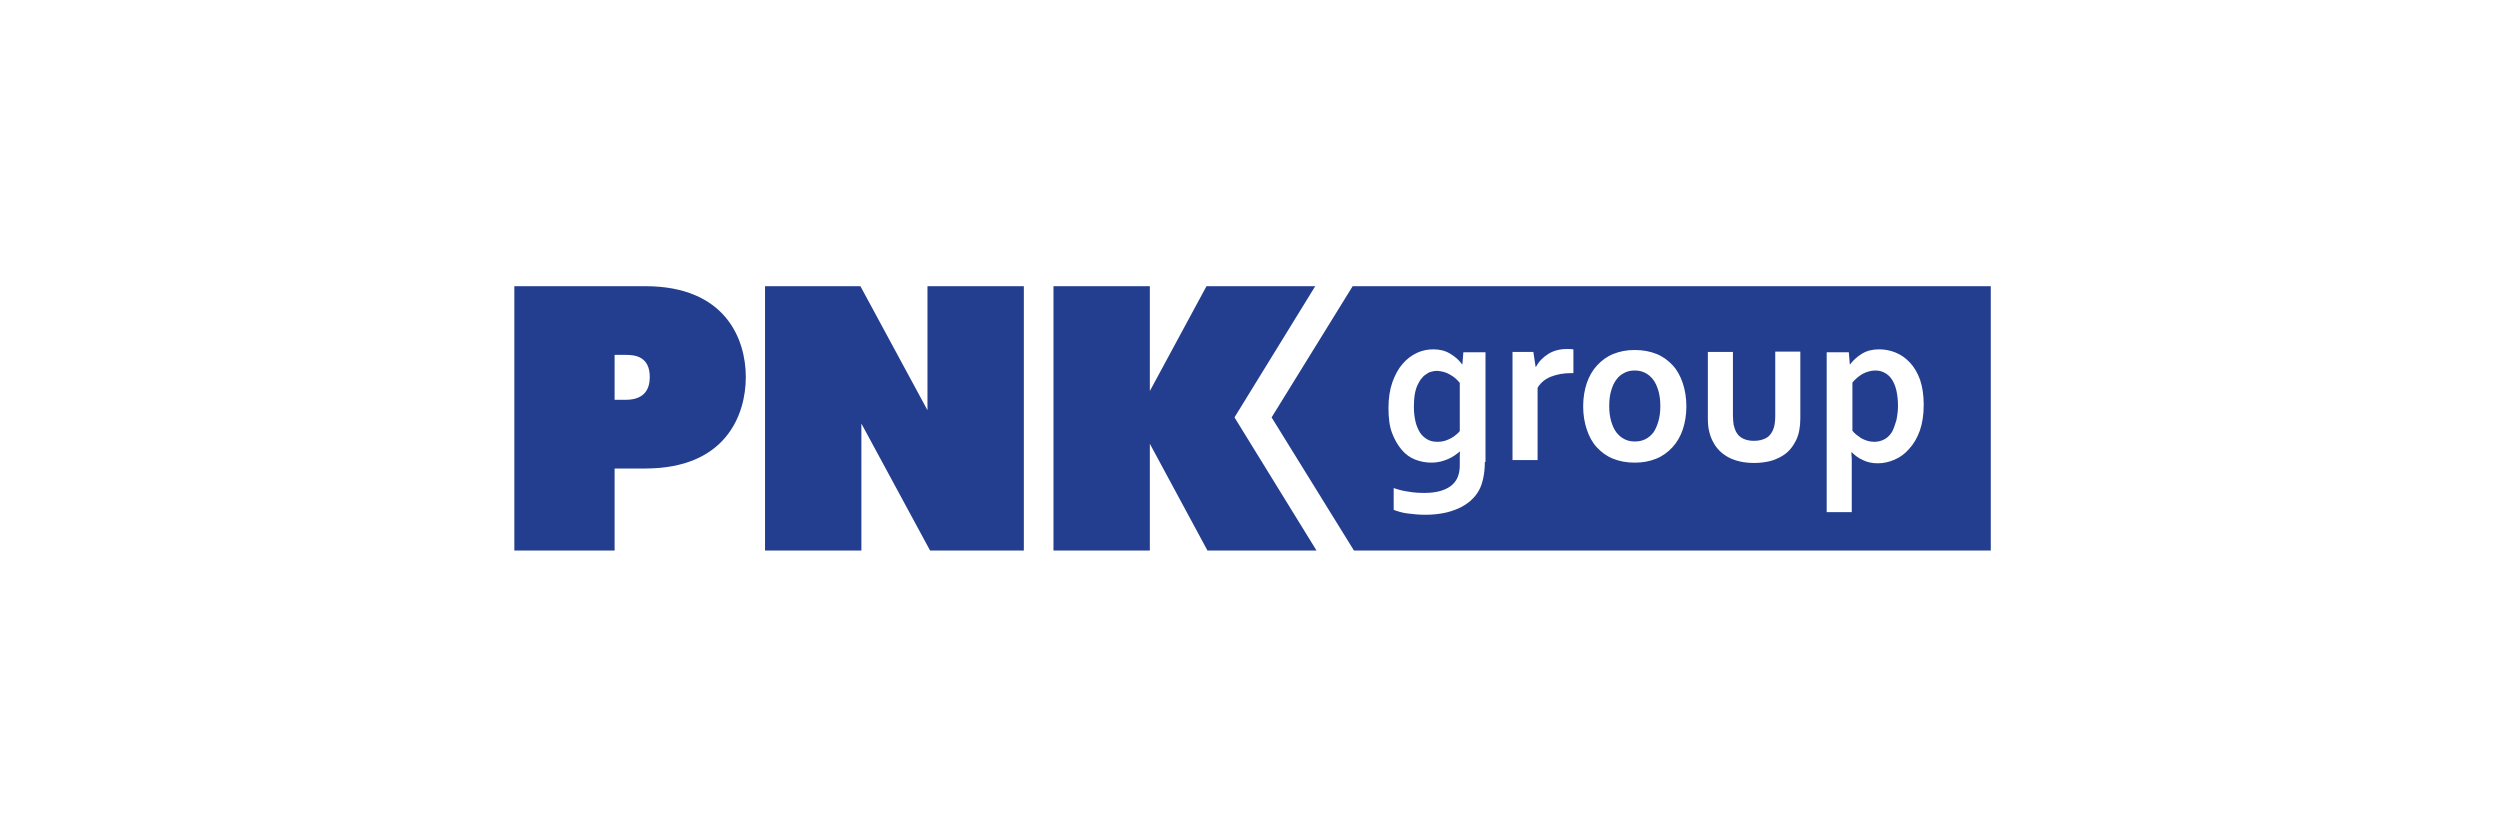 <?xml version="1.0" encoding="UTF-8"?> <svg xmlns="http://www.w3.org/2000/svg" width="301" height="101" viewBox="0 0 301 101" fill="none"> <g clip-path="url(#clip0_1881_306)"> <path d="M78.232 45.393C78.232 46.648 77.762 48.137 75.332 48.137H73.999V42.728H75.332C76.351 42.728 78.232 42.845 78.232 45.393ZM89.796 45.393C89.796 40.846 87.365 34.457 77.683 34.457H61.926V66.286H73.999V56.408H77.683C87.365 56.408 89.796 49.979 89.796 45.393ZM111.982 66.286H123.271V34.457H111.668V49.392L103.594 34.457H92.109V66.286H103.711V50.999L111.982 66.286ZM148.632 50.254L158.354 34.457H145.261L138.441 47.079V34.457H126.838V66.286H138.441V53.429L145.379 66.286H158.51L148.632 50.254Z" fill="#233E8F"></path> <path d="M175.757 51.9V46.099C175.444 45.707 175.052 45.354 174.542 45.08C174.072 44.805 173.562 44.688 173.013 44.648C172.817 44.648 172.621 44.688 172.425 44.727C172.229 44.766 171.994 44.844 171.798 45.001C171.602 45.119 171.367 45.276 171.21 45.511C171.014 45.707 170.857 45.981 170.701 46.295C170.544 46.608 170.426 47 170.348 47.431C170.269 47.863 170.23 48.411 170.23 48.999C170.23 49.666 170.309 50.254 170.426 50.763C170.544 51.273 170.74 51.704 170.975 52.096C171.21 52.449 171.524 52.723 171.877 52.919C172.229 53.115 172.621 53.194 173.092 53.194C173.405 53.194 173.68 53.154 173.954 53.076C174.228 52.998 174.464 52.88 174.699 52.763C174.934 52.645 175.13 52.488 175.326 52.331C175.483 52.214 175.64 52.057 175.757 51.9ZM199.668 50.724C199.825 50.215 199.903 49.587 199.903 48.882C199.903 48.176 199.825 47.588 199.668 47.04C199.511 46.53 199.315 46.06 199.041 45.707C198.767 45.354 198.453 45.08 198.061 44.884C197.669 44.688 197.277 44.609 196.807 44.609C196.375 44.609 195.944 44.688 195.592 44.884C195.2 45.08 194.886 45.315 194.612 45.707C194.337 46.06 194.141 46.491 193.984 47.04C193.828 47.549 193.749 48.176 193.749 48.882C193.749 49.587 193.828 50.175 193.984 50.724C194.141 51.234 194.337 51.704 194.612 52.057C194.886 52.41 195.2 52.684 195.592 52.88C195.983 53.076 196.375 53.154 196.846 53.154C197.277 53.154 197.708 53.076 198.1 52.88C198.492 52.684 198.806 52.41 199.08 52.057C199.315 51.704 199.511 51.273 199.668 50.724ZM228.322 50.607C228.44 50.058 228.518 49.47 228.518 48.843C228.518 48.137 228.44 47.549 228.322 47C228.204 46.491 228.008 46.02 227.773 45.668C227.538 45.315 227.225 45.04 226.911 44.884C226.558 44.688 226.205 44.609 225.774 44.609C225.265 44.609 224.755 44.766 224.285 45.001C223.814 45.276 223.383 45.628 223.03 46.06V51.861C223.148 52.018 223.305 52.175 223.501 52.331C223.697 52.488 223.893 52.606 224.089 52.763C224.324 52.88 224.559 52.998 224.833 53.076C225.108 53.154 225.382 53.194 225.657 53.194C226.127 53.194 226.558 53.076 226.911 52.88C227.264 52.684 227.577 52.37 227.812 51.978C228.008 51.587 228.165 51.155 228.322 50.607ZM231.615 48.725C231.615 49.94 231.458 50.959 231.144 51.861C230.831 52.723 230.4 53.468 229.851 54.056C229.341 54.644 228.753 55.075 228.087 55.35C227.46 55.624 226.793 55.781 226.088 55.781C225.421 55.781 224.833 55.663 224.285 55.389C223.736 55.154 223.305 54.801 222.952 54.448H222.913C222.913 54.644 222.913 54.879 222.952 55.193V61.66H219.934V42.414H222.599L222.717 43.864H222.756C223.148 43.355 223.618 42.924 224.206 42.571C224.794 42.218 225.461 42.061 226.245 42.061C226.911 42.061 227.577 42.179 228.244 42.453C228.91 42.728 229.459 43.12 229.968 43.669C230.478 44.217 230.87 44.884 231.184 45.746C231.458 46.569 231.615 47.588 231.615 48.725ZM216.759 50.332C216.759 51.391 216.602 52.292 216.249 52.998C216.053 53.39 215.818 53.782 215.504 54.134C215.191 54.487 214.838 54.762 214.407 54.997C213.976 55.232 213.505 55.428 212.996 55.546C212.447 55.663 211.859 55.742 211.232 55.742C209.977 55.742 208.958 55.506 208.135 55.075C207.312 54.644 206.685 54.017 206.293 53.272C206.057 52.88 205.901 52.41 205.783 51.939C205.665 51.469 205.626 50.92 205.626 50.332V42.375H208.645V49.979C208.645 50.411 208.684 50.803 208.723 51.116C208.801 51.43 208.88 51.704 208.997 51.939C209.193 52.331 209.507 52.645 209.86 52.802C210.252 52.998 210.683 53.076 211.192 53.076C211.741 53.076 212.212 52.959 212.604 52.763C212.996 52.566 213.27 52.214 213.466 51.782C213.662 51.351 213.74 50.763 213.74 50.019V42.336H216.759V50.332ZM203.039 48.921C203.039 49.94 202.882 50.881 202.608 51.704C202.334 52.527 201.902 53.272 201.354 53.86C200.805 54.448 200.178 54.918 199.394 55.232C198.61 55.546 197.787 55.702 196.846 55.702C195.866 55.702 195.004 55.546 194.22 55.232C193.436 54.918 192.808 54.448 192.26 53.86C191.711 53.272 191.319 52.527 191.045 51.704C190.77 50.881 190.613 49.94 190.613 48.921C190.613 47.902 190.77 46.961 191.045 46.138C191.319 45.315 191.75 44.57 192.299 43.982C192.848 43.394 193.475 42.924 194.259 42.61C195.043 42.297 195.866 42.14 196.807 42.14C197.787 42.14 198.649 42.297 199.433 42.61C200.217 42.924 200.844 43.394 201.393 43.982C201.942 44.57 202.334 45.315 202.608 46.138C202.882 46.961 203.039 47.902 203.039 48.921ZM189.437 44.923H189.163C188.222 44.923 187.438 45.08 186.733 45.354C186.027 45.628 185.478 46.099 185.126 46.687V55.389H182.107V42.375H184.616L184.89 44.178H184.93C185.282 43.512 185.792 43.002 186.419 42.61C187.046 42.218 187.791 42.022 188.653 42.022C188.967 42.022 189.241 42.022 189.437 42.061V44.923ZM178.775 55.624C178.775 56.369 178.697 57.035 178.579 57.584C178.462 58.133 178.305 58.603 178.07 59.034C177.795 59.544 177.443 59.936 177.012 60.328C176.58 60.681 176.11 60.994 175.561 61.229C175.012 61.465 174.424 61.66 173.797 61.778C173.17 61.896 172.465 61.974 171.759 61.974C171.367 61.974 170.936 61.974 170.544 61.935C170.152 61.896 169.799 61.856 169.446 61.817C169.093 61.778 168.78 61.7 168.506 61.621C168.231 61.543 167.996 61.465 167.8 61.386V58.76C168.349 58.956 168.937 59.113 169.564 59.191C170.191 59.309 170.818 59.348 171.524 59.348C172.857 59.348 173.915 59.073 174.66 58.525C175.404 57.976 175.757 57.153 175.757 56.016V55.036C175.757 54.762 175.757 54.566 175.796 54.37H175.757C175.561 54.526 175.365 54.683 175.13 54.84C174.895 54.997 174.62 55.154 174.346 55.271C174.072 55.389 173.719 55.506 173.405 55.585C173.053 55.663 172.7 55.702 172.347 55.702C171.681 55.702 171.053 55.585 170.426 55.35C169.799 55.114 169.25 54.722 168.78 54.174C168.31 53.625 167.918 52.959 167.604 52.135C167.29 51.312 167.173 50.293 167.173 49.117C167.173 47.941 167.33 46.922 167.643 46.02C167.957 45.158 168.349 44.413 168.858 43.825C169.368 43.237 169.917 42.806 170.583 42.493C171.249 42.179 171.916 42.061 172.582 42.061C173.327 42.061 173.993 42.218 174.581 42.571C175.169 42.924 175.64 43.316 176.032 43.864H176.071L176.188 42.414H178.854V55.624H178.775ZM239.69 66.286V34.457H162.861L153.101 50.254L163.018 66.286H239.69Z" fill="#233E8F"></path> </g> <defs> <clipPath id="clip0_1881_306"> <rect width="177.764" height="31.829" fill="white" transform="translate(61.926 34.457)"></rect> </clipPath> </defs> </svg> 